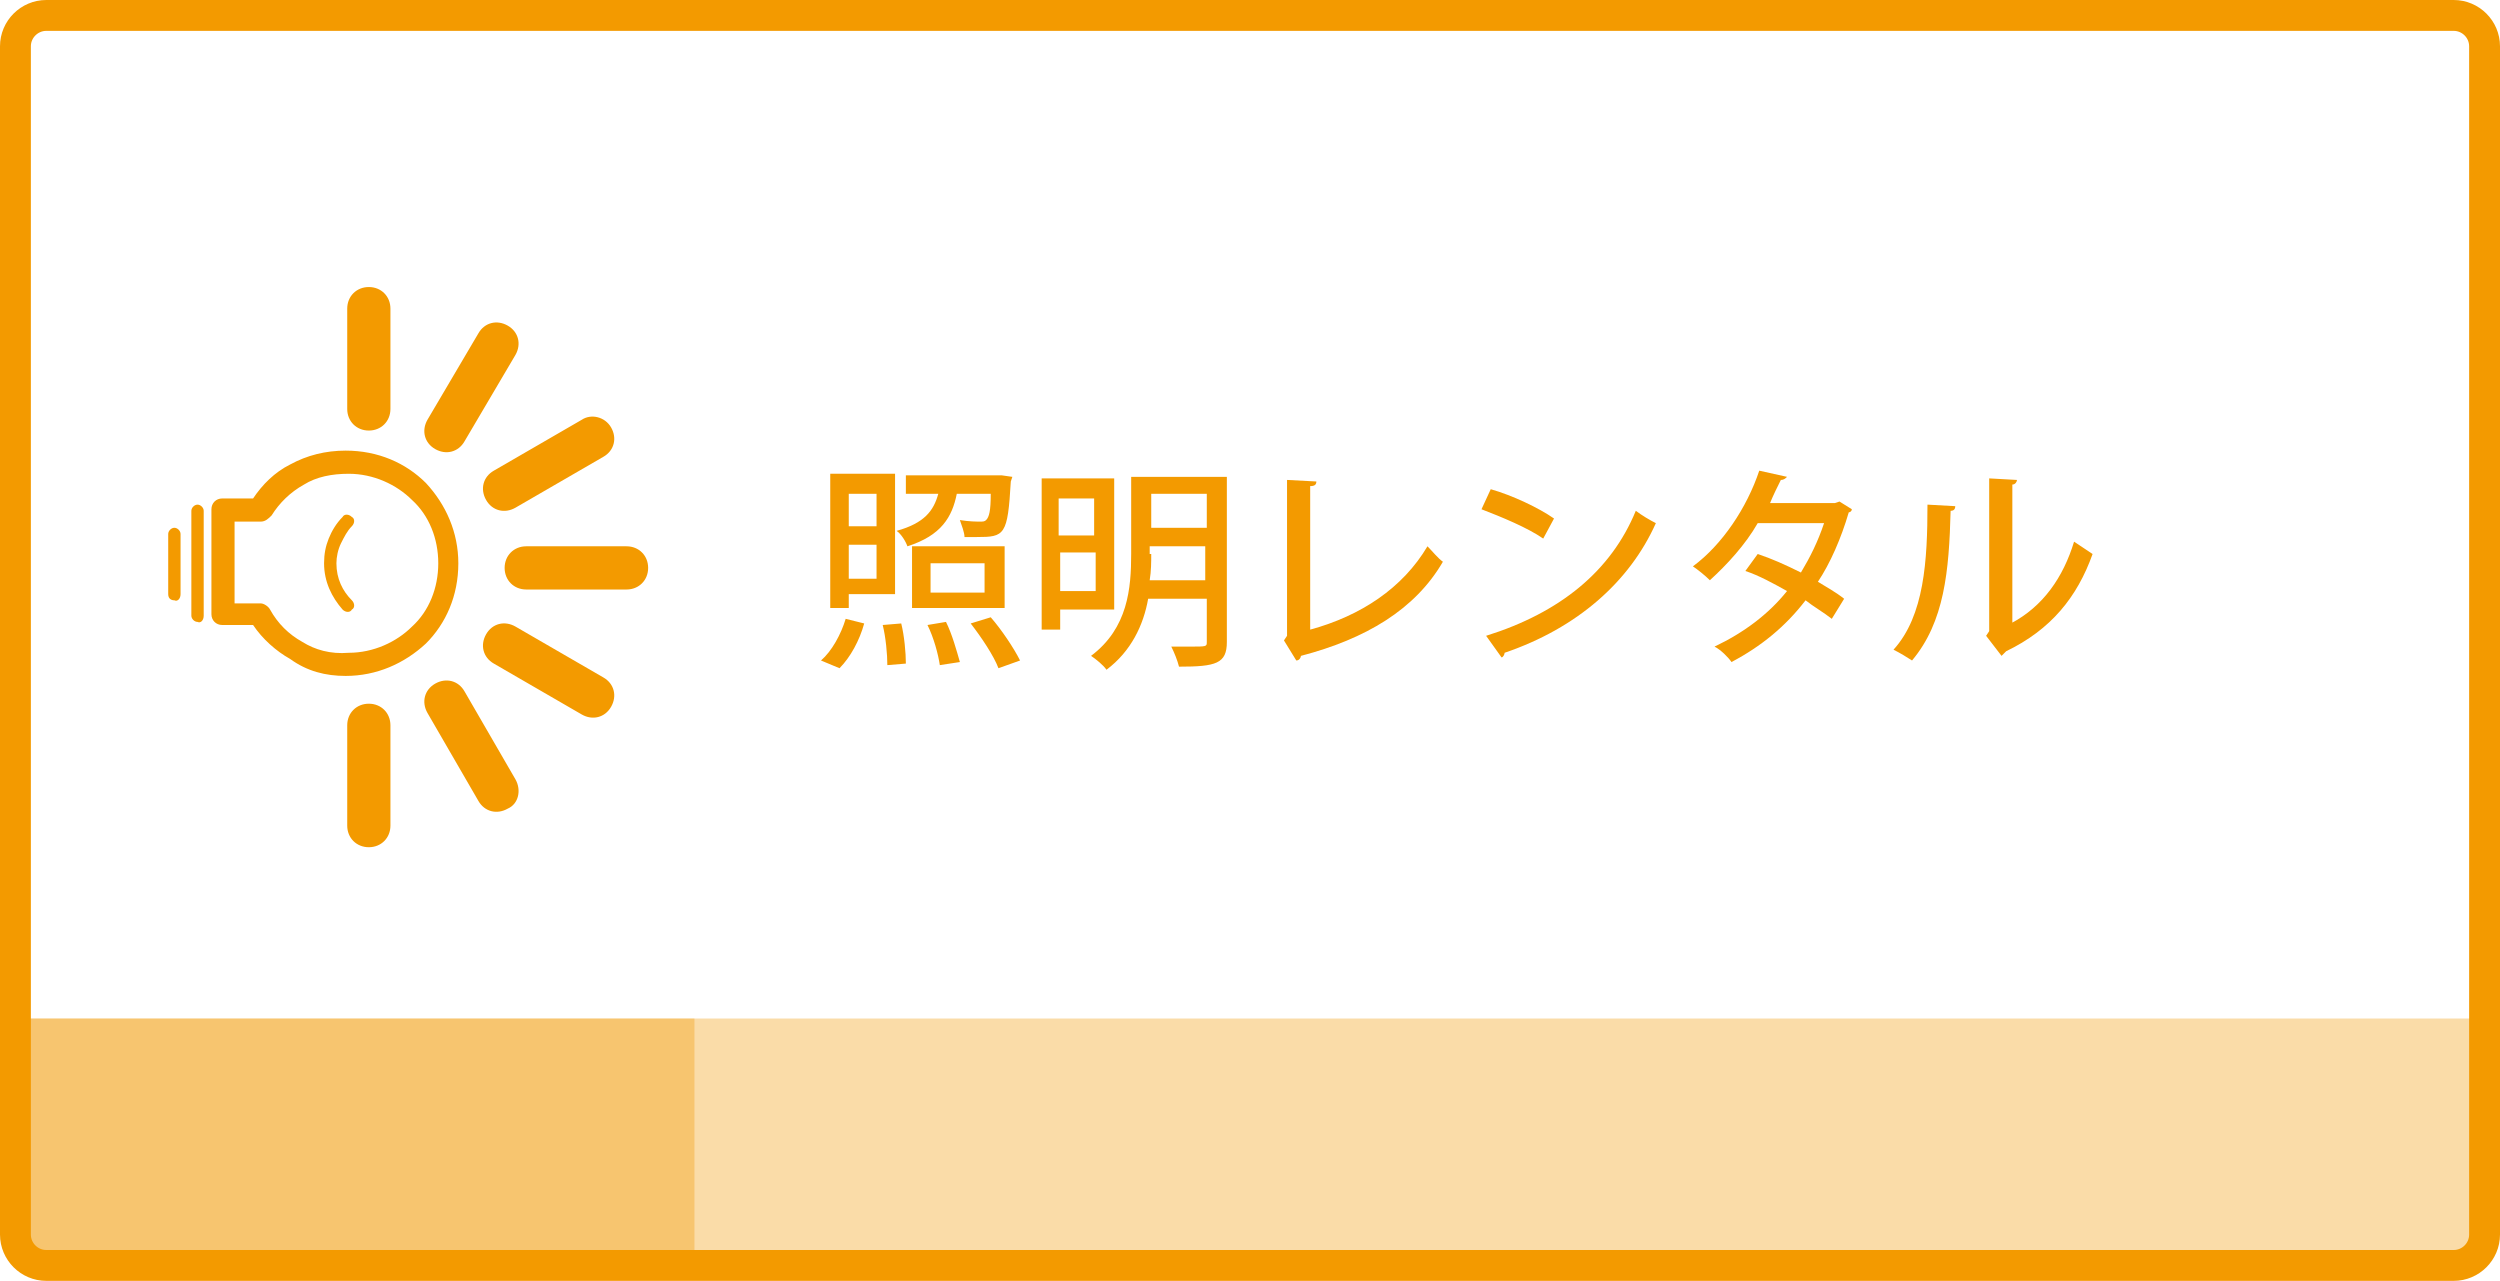 <?xml version="1.0" encoding="utf-8"?>
<!-- Generator: Adobe Illustrator 24.1.1, SVG Export Plug-In . SVG Version: 6.00 Build 0)  -->
<svg version="1.1" id="レイヤー_1" xmlns="http://www.w3.org/2000/svg" xmlns:xlink="http://www.w3.org/1999/xlink" x="0px"
	 y="0px" viewBox="0 0 162 83" style="enable-background:new 0 0 162 83;" xml:space="preserve">
<style type="text/css">
	.st0{opacity:0.34;fill:#F39A00;}
	.st1{fill:none;stroke:#F39A00;stroke-width:2;stroke-miterlimit:10;}
	.st2{fill:#F39A00;}
</style>
<g>
	<rect x="1" y="66" class="st0" width="160" height="15.6"/>
	<rect x="1" y="66" class="st0" width="44" height="15.6"/>
	<path class="st1" d="M159,82H3c-1.1,0-2-0.9-2-2V3c0-1.1,0.9-2,2-2h156c1.1,0,2,0.9,2,2v77C161,81.1,160.1,82,159,82z"/>
	<g>
		<path class="st2" d="M40.6,35.4c0.8,0,1.4,0.6,1.4,1.4s-0.6,1.4-1.4,1.4h-6.5c-0.8,0-1.4-0.6-1.4-1.4c0-0.8,0.6-1.4,1.4-1.4H40.6
			L40.6,35.4z M39.1,43.9L39.1,43.9c0.7,0.4,0.9,1.2,0.5,1.9c-0.4,0.7-1.2,0.9-1.9,0.5L32,43c-0.7-0.4-0.9-1.2-0.5-1.9
			c0.4-0.7,1.2-0.9,1.9-0.5L39.1,43.9L39.1,43.9z M33.4,50.5L33.4,50.5l-3.3-5.7c-0.4-0.7-1.2-0.9-1.9-0.5c-0.7,0.4-0.9,1.2-0.5,1.9
			l3.3,5.7c0.4,0.7,1.2,0.9,1.9,0.5C33.6,52.1,33.8,51.2,33.4,50.5L33.4,50.5z M25.3,53.5L25.3,53.5c0,0.8-0.6,1.4-1.4,1.4
			c-0.8,0-1.4-0.6-1.4-1.4v-6.5c0-0.8,0.6-1.4,1.4-1.4s1.4,0.6,1.4,1.4V53.5L25.3,53.5z M22.5,20L22.5,20c0-0.8,0.6-1.4,1.4-1.4
			s1.4,0.6,1.4,1.4v6.5c0,0.8-0.6,1.4-1.4,1.4c-0.8,0-1.4-0.6-1.4-1.4V20L22.5,20z M31,21.6L31,21.6c0.4-0.7,1.2-0.9,1.9-0.5
			s0.9,1.2,0.5,1.9l-3.3,5.6c-0.4,0.7-1.2,0.9-1.9,0.5c-0.7-0.4-0.9-1.2-0.5-1.9L31,21.6L31,21.6z M37.7,27.2L37.7,27.2L32,30.5
			c-0.7,0.4-0.9,1.2-0.5,1.9c0.4,0.7,1.2,0.9,1.9,0.5l5.7-3.3c0.7-0.4,0.9-1.2,0.5-1.9C39.2,27,38.3,26.8,37.7,27.2L37.7,27.2z"/>
		<path class="st2" d="M22.8,38.9c-0.6-0.6-1-1.4-1-2.4c0-0.4,0.1-0.9,0.3-1.3c0.2-0.4,0.4-0.8,0.7-1.1c0.2-0.2,0.2-0.5,0-0.6
			c-0.2-0.2-0.5-0.2-0.6,0c-0.4,0.4-0.7,0.9-0.9,1.4c-0.2,0.5-0.3,1-0.3,1.6c0,1.2,0.5,2.2,1.2,3c0.2,0.2,0.5,0.2,0.6,0
			C23,39.4,23,39.1,22.8,38.9L22.8,38.9z M13.2,39.9L13.2,39.9v-6.8c0-0.2-0.2-0.4-0.4-0.4c-0.2,0-0.4,0.2-0.4,0.4v6.8
			c0,0.2,0.2,0.4,0.4,0.4C13,40.4,13.2,40.2,13.2,39.9L13.2,39.9z M22.4,43.8L22.4,43.8c2,0,3.8-0.8,5.2-2.1
			c1.3-1.3,2.1-3.1,2.1-5.2c0-2-0.8-3.8-2.1-5.2c-1.3-1.3-3.1-2.1-5.2-2.1c-1.3,0-2.5,0.3-3.6,0.9l0,0c-1,0.5-1.8,1.3-2.4,2.2h-2
			c-0.4,0-0.7,0.3-0.7,0.7v6.8c0,0.4,0.3,0.7,0.7,0.7h2c0.6,0.9,1.5,1.7,2.4,2.2l0,0C19.9,43.5,21.1,43.8,22.4,43.8L22.4,43.8z
			 M19.6,41.6L19.6,41.6L19.6,41.6L19.6,41.6c-0.9-0.5-1.6-1.2-2.1-2.1c-0.1-0.2-0.4-0.4-0.6-0.4l0,0h-1.7v-5.3h1.7
			c0.3,0,0.5-0.2,0.7-0.4c0.5-0.8,1.2-1.5,2.1-2l0,0c0.8-0.5,1.8-0.7,2.9-0.7c1.6,0,3.1,0.7,4.1,1.7c1.1,1,1.7,2.5,1.7,4.1
			c0,1.6-0.6,3.1-1.7,4.1c-1,1-2.5,1.7-4.1,1.7C21.4,42.4,20.4,42.1,19.6,41.6L19.6,41.6z M11.7,38.5L11.7,38.5v-3.9
			c0-0.2-0.2-0.4-0.4-0.4c-0.2,0-0.4,0.2-0.4,0.4v3.9c0,0.3,0.2,0.4,0.4,0.4C11.5,39,11.7,38.8,11.7,38.5L11.7,38.5z"/>
	</g>
	<g>
		<path class="st2" d="M56,40.4c-0.3,1.1-0.9,2.2-1.6,2.9l-1.2-0.5c0.7-0.6,1.3-1.7,1.6-2.7L56,40.4z M55,38.6v0.8h-1.2v-8.7H58v7.8
			H55z M56.8,32H55v2.1h1.8V32z M55,37.5h1.8v-2.2H55V37.5z M57.5,43.1c0-0.7-0.1-1.8-0.3-2.6l1.2-0.1c0.2,0.8,0.3,1.9,0.3,2.6
			L57.5,43.1z M65.5,31.2c-0.2,3.5-0.4,3.6-2.2,3.6c-0.3,0-0.5,0-0.8,0c0-0.3-0.2-0.8-0.3-1.1c0.6,0.1,1.1,0.1,1.3,0.1
			c0.2,0,0.3,0,0.4-0.1c0.2-0.2,0.3-0.6,0.3-1.7H62c-0.3,1.5-1,2.7-3.2,3.4c-0.1-0.3-0.4-0.8-0.7-1c1.8-0.5,2.4-1.3,2.7-2.4h-2.1
			v-1.2h5.9l0.3,0l0.7,0.1L65.5,31.2z M65.1,35.4v4h-6v-4H65.1z M60.9,43.1c-0.1-0.7-0.4-1.8-0.8-2.6l1.2-0.2
			c0.4,0.8,0.7,1.9,0.9,2.6L60.9,43.1z M63.8,38.4v-1.9h-3.5v1.9H63.8z M64.7,43.3c-0.3-0.8-1.1-2-1.8-2.9l1.3-0.4
			c0.7,0.8,1.5,2,1.9,2.8L64.7,43.3z"/>
		<path class="st2" d="M72.2,39.5h-3.5v1.3h-1.2V31h4.7V39.5z M70.9,32.3h-2.3v2.4h2.3V32.3z M68.7,38.3h2.3v-2.5h-2.3V38.3z
			 M79.5,30.8v10.8c0,1.4-0.7,1.6-3.1,1.6c-0.1-0.4-0.3-0.9-0.5-1.3c0.4,0,0.9,0,1.2,0c1.1,0,1.1,0,1.1-0.3v-2.8h-3.8
			c-0.3,1.7-1.1,3.4-2.7,4.6c-0.2-0.3-0.7-0.7-1-0.9c2.4-1.8,2.6-4.4,2.6-6.6v-5H79.5z M74.6,35.9c0,0.5,0,1.1-0.1,1.7h3.6v-2.2
			h-3.6V35.9z M78.2,32h-3.6v2.2h3.6V32z"/>
		<path class="st2" d="M84.9,40.8c3.3-0.9,6-2.7,7.6-5.4c0.3,0.3,0.7,0.8,1,1c-1.8,3.1-5,5-9.2,6.1c0,0.1-0.1,0.3-0.3,0.3l-0.8-1.3
			l0.2-0.3V31.1l1.9,0.1c0,0.2-0.1,0.3-0.4,0.3V40.8z"/>
		<path class="st2" d="M96.6,31.7c1.4,0.4,3.1,1.2,4.1,1.9l-0.7,1.3c-1-0.7-2.7-1.4-4-1.9L96.6,31.7z M96.3,41.2
			c4.8-1.5,8.1-4.2,9.7-8.1c0.4,0.3,0.9,0.6,1.3,0.8c-1.7,3.8-5.1,6.8-9.8,8.4c0,0.1-0.1,0.3-0.2,0.3L96.3,41.2z"/>
		<path class="st2" d="M120,33c0,0.1-0.1,0.2-0.2,0.2c-0.5,1.7-1.2,3.3-2,4.5c0.5,0.3,1.2,0.7,1.7,1.1l-0.8,1.3
			c-0.5-0.4-1.2-0.8-1.7-1.2c-1.3,1.7-2.9,3-4.8,4c-0.2-0.3-0.7-0.8-1.1-1c1.9-0.9,3.5-2.1,4.7-3.6c-0.9-0.5-1.8-1-2.7-1.3l0.8-1.1
			c0.9,0.3,1.8,0.7,2.8,1.2c0.6-1,1.1-2,1.5-3.2h-4.3c-0.8,1.4-2,2.7-3.1,3.7c-0.3-0.3-0.8-0.7-1.1-0.9c1.9-1.4,3.5-3.8,4.3-6.2
			l1.8,0.4c-0.1,0.1-0.2,0.2-0.4,0.2c-0.2,0.4-0.5,1-0.7,1.5h4.2l0.3-0.1L120,33z"/>
		<path class="st2" d="M126.7,32.8c0,0.2-0.1,0.3-0.3,0.3c-0.1,3.9-0.4,7.2-2.5,9.7c-0.3-0.2-0.8-0.5-1.2-0.7c2-2.2,2.2-5.8,2.2-9.4
			L126.7,32.8z M130.3,40.4c2.1-1.1,3.4-3,4.1-5.3c0.3,0.2,0.9,0.6,1.2,0.8c-1,2.8-2.7,4.9-5.6,6.3c-0.1,0.1-0.2,0.2-0.3,0.3l-1-1.3
			l0.2-0.3V31l1.8,0.1c0,0.1-0.1,0.3-0.3,0.3V40.4z"/>
	</g>
</g>
</svg>

